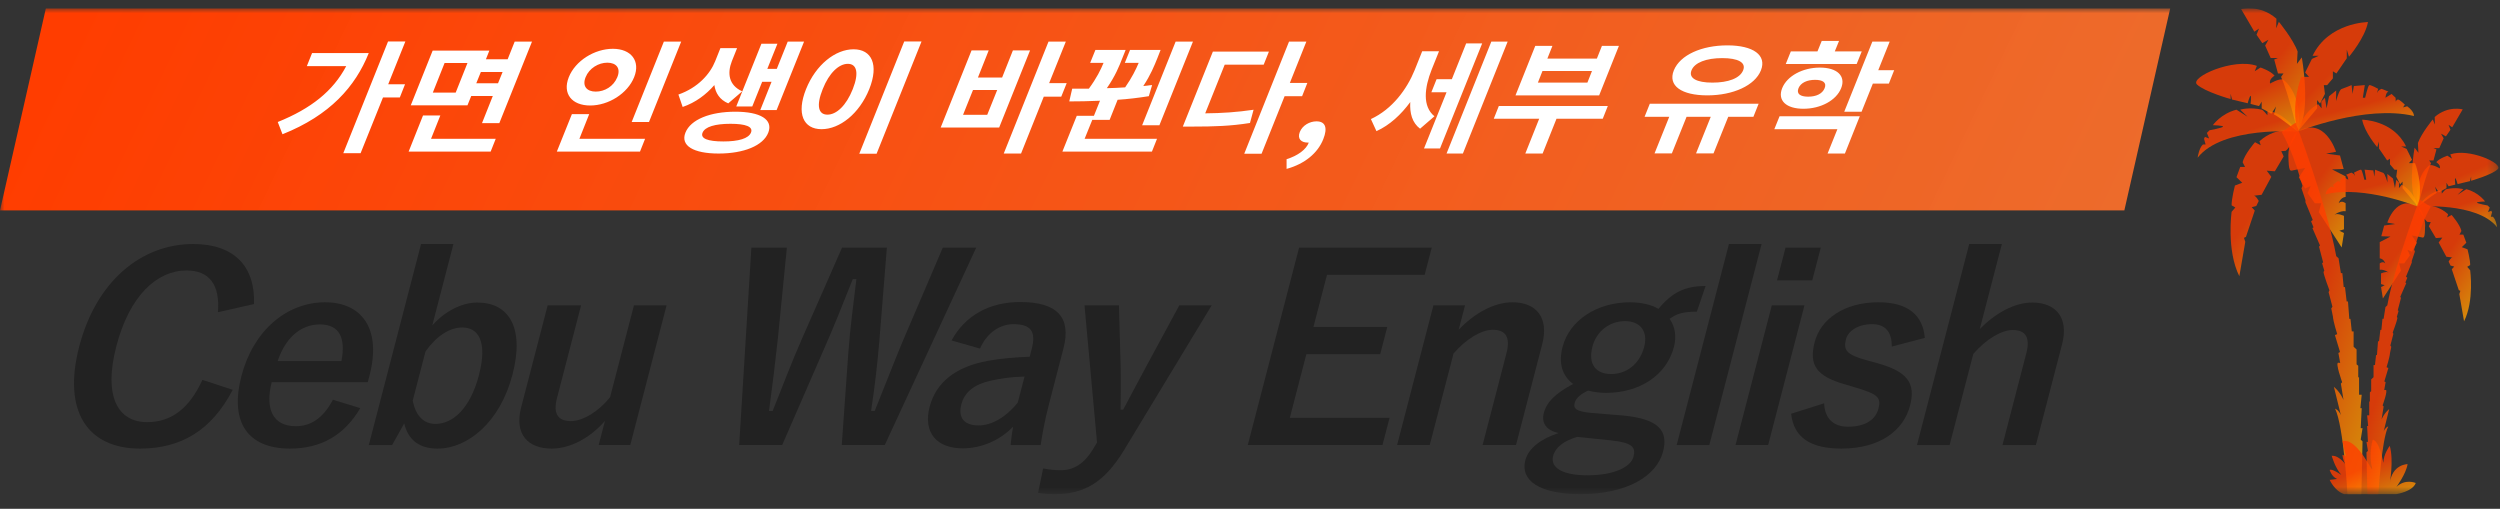 <svg width="285" height="58" viewBox="0 0 285 58" fill="none" xmlns="http://www.w3.org/2000/svg">
<rect x="0" y="0" width="285" height="58" fill="#333333" stroke="none"/>
<g clip-path="url(#clip0_387_36)">
<mask id="mask0_387_36" style="mask-type:luminance" maskUnits="userSpaceOnUse" x="0" y="0" width="285" height="57">
<path d="M284.719 0.943H0V56.334H284.719V0.943Z" fill="white"/>
</mask>
<g mask="url(#mask0_387_36)">
<path d="M28.953 34.663L24.843 35.592C25.096 32.459 23.865 30.834 21.266 30.834C17.87 30.834 14.753 33.735 13.26 39.479C11.774 45.193 13.434 48.123 16.771 48.123C19.518 48.123 21.572 46.586 23.074 43.308L26.53 44.439C24.113 49.08 20.624 51.14 15.958 51.14C10.021 51.14 7.098 46.934 9.029 39.508C10.967 32.053 16.114 27.818 22.021 27.818C26.717 27.818 29.117 30.399 28.953 34.663Z" fill="#222222"/>
<path d="M41.929 43.569H30.972C30.218 46.585 31.056 48.587 33.743 48.587C35.427 48.587 36.849 47.659 37.953 45.57L41.072 46.527C39.276 49.573 36.653 51.139 33.05 51.139C28.207 51.139 26.163 48.094 27.521 42.872C28.871 37.68 32.691 34.46 37.062 34.46C41.196 34.46 43.528 37.419 42.125 42.814L41.929 43.569ZM31.657 41.161H38.922C39.439 38.492 38.679 36.984 36.464 36.984C34.22 36.984 32.498 38.608 31.657 41.161Z" fill="#222222"/>
<path d="M51.692 27.818L49.279 37.1C50.743 35.447 52.675 34.489 54.417 34.489C57.932 34.489 59.844 37.245 58.426 42.699C57.008 48.152 53.308 51.14 49.882 51.14C47.785 51.14 46.535 50.153 46.08 48.268L44.701 50.734H42.043L48.001 27.818H51.692ZM48.51 40.059L47.054 45.657C47.355 47.34 48.28 48.326 49.639 48.326C51.588 48.326 53.598 46.614 54.601 42.757C55.582 38.986 54.564 37.332 52.704 37.332C51.316 37.332 49.812 38.231 48.51 40.059Z" fill="#222222"/>
<path d="M75.992 34.808L71.851 50.733H68.248L68.965 47.978C67.315 49.892 65.042 51.14 62.886 51.14C60.257 51.14 58.597 49.573 59.411 46.44L62.435 34.808H66.245L63.493 45.396C63.025 47.195 63.641 48.007 65.088 48.007C66.476 48.007 68.314 46.846 69.548 45.28L72.27 34.808H75.992Z" fill="#222222"/>
<path d="M111.293 28.224L100.864 50.733H95.961L96.705 40.262C96.928 37.245 97.281 34.75 97.629 31.82H97.216C96.033 34.779 95.06 37.274 93.781 40.146L89.168 50.733H84.266L85.658 28.224H89.704L88.688 38.492C88.386 41.248 88.061 43.975 87.668 46.846H88.082C89.227 44.033 90.239 41.277 91.442 38.579L95.995 28.224H101.104L100.241 38.927C100.021 41.48 99.757 43.859 99.305 46.846H99.718C100.945 43.83 101.807 41.538 102.974 38.753L107.483 28.224H111.293Z" fill="#222222"/>
<path d="M111.719 39.74L108.475 38.812C110.049 35.94 112.804 34.431 116.318 34.431C120.512 34.431 122.156 36.172 121.236 39.711L119.593 46.034C119.11 47.891 118.836 49.399 118.637 50.734H115.211C115.274 50.037 115.335 49.573 115.488 48.645C113.914 50.269 111.805 51.111 109.738 51.111C106.755 51.111 105.221 49.283 105.976 46.383C106.7 43.598 108.939 41.799 112.627 41.132C114.083 40.871 115.716 40.726 117.385 40.668L117.618 39.769C118.139 37.767 117.493 36.955 115.544 36.955C114.008 36.955 112.519 37.912 111.719 39.74ZM116.027 45.889L116.796 42.931C115.223 42.959 114.019 43.163 112.954 43.395C111.106 43.801 109.965 44.671 109.595 46.092C109.203 47.601 109.885 48.5 111.568 48.5C112.986 48.5 114.63 47.63 116.027 45.889Z" fill="#222222"/>
<path d="M138.133 34.808L128.142 51.314C125.922 54.969 123.618 56.332 120.31 56.332C119.69 56.332 119.078 56.303 118.34 56.187L118.916 53.402C119.676 53.547 120.281 53.605 120.931 53.605C122.437 53.605 123.645 52.822 124.643 51.14L125.061 50.444L123.632 34.808H127.56L127.745 41.48C127.802 43.308 127.756 44.845 127.746 46.701H128.042C129.011 44.903 129.847 43.279 130.861 41.422L134.441 34.808H138.133Z" fill="#222222"/>
<path d="M163.219 28.224L162.413 31.328H151.279L149.732 37.274H158.15L157.342 40.378H148.925L147.04 47.63H158.411L157.603 50.733H142.246L148.098 28.224H163.219Z" fill="#222222"/>
<path d="M167.013 34.808L166.288 37.593C168.078 35.708 170.323 34.46 172.419 34.46C175.107 34.46 176.612 36.172 175.811 39.246L172.825 50.733H169.016L171.739 40.262C172.213 38.434 171.634 37.593 170.187 37.593C168.887 37.593 167.14 38.637 165.706 40.291L162.991 50.733H159.27L163.41 34.808H167.013Z" fill="#222222"/>
<path d="M194.438 32.604L193.439 35.533C191.815 35.533 191.164 35.766 190.334 36.346C190.964 37.216 191.136 38.376 190.834 39.537C189.974 42.843 186.84 44.787 183.089 44.787C182.41 44.787 181.666 44.7 181.06 44.526C180.261 44.874 179.66 45.367 179.517 45.918C179.344 46.585 179.644 46.904 181.461 47.078L185.047 47.368C189.194 47.775 190.191 49.167 189.588 51.488C188.863 54.272 185.464 56.332 180.177 56.332C175.481 56.332 173.289 54.766 173.885 52.474C174.247 51.081 175.707 50.008 177.674 49.37C176.282 49.051 175.696 48.239 175.997 47.078C176.32 45.831 177.315 44.845 179.337 43.772C178.101 42.843 177.645 41.422 178.126 39.566C178.927 36.491 182.082 34.46 185.803 34.46C187.073 34.46 188.246 34.721 189.064 35.214C190.616 33.329 192.075 32.604 194.438 32.604ZM185.245 36.607C183.562 36.607 182.005 37.709 181.539 39.508C181.003 41.567 181.964 42.64 183.677 42.64C185.36 42.64 186.909 41.567 187.438 39.537C187.92 37.68 186.899 36.607 185.245 36.607ZM183.717 50.211L179.807 49.805C178.305 50.24 177.311 50.995 177.056 51.981C176.694 53.373 178.255 54.185 180.942 54.185C184.102 54.185 185.923 53.199 186.217 52.068C186.496 50.995 186.1 50.472 183.717 50.211Z" fill="#222222"/>
<path d="M200.82 27.818L194.862 50.734H191.141L197.099 27.818H200.82Z" fill="#222222"/>
<path d="M205.71 34.808L201.569 50.733H197.848L201.988 34.808H205.71ZM207.569 28.224L206.596 31.966H202.579L203.552 28.224H207.569Z" fill="#222222"/>
<path d="M219.43 38.521L215.658 39.508C215.689 37.796 214.876 36.955 213.429 36.955C211.834 36.955 210.692 37.709 210.443 38.666C210.119 39.914 210.515 40.436 212.72 41.045L213.987 41.393C217.43 42.35 218.42 43.656 217.748 46.237C217.01 49.08 214.318 51.139 209.917 51.139C206.491 51.139 204.498 49.95 204.188 47.166L207.952 45.976C208.017 47.775 209.09 48.645 210.655 48.645C212.782 48.645 213.842 47.746 214.143 46.585C214.483 45.28 214.012 44.932 211.631 44.207L210.37 43.83C207.098 42.901 206.181 41.654 206.875 38.985C207.538 36.433 210.178 34.46 214.136 34.46C217.532 34.46 219.214 35.94 219.43 38.521Z" fill="#222222"/>
<path d="M228.213 27.818L225.696 37.506C227.462 35.708 229.64 34.489 231.678 34.489C234.365 34.489 235.868 36.201 235.077 39.247L232.091 50.734H228.281L230.995 40.291C231.478 38.434 230.892 37.622 229.445 37.622C228.145 37.622 226.39 38.696 224.956 40.349L222.256 50.734H218.535L224.492 27.818H228.213Z" fill="#222222"/>
<path d="M247.407 0.943H5.23L-1.65227e-05 23.984H242.176L247.407 0.943Z" fill="url(#paint0_linear_387_36)"/>
<g clip-path="url(#clip1_387_36)">
<path d="M212.239 5.861L211.661 7.295H203.577L204.154 5.861H207.191L207.675 4.669H209.649L209.165 5.861H212.22H212.239ZM209.892 10.052C209.333 11.449 207.563 12.399 205.589 12.399C203.614 12.399 202.608 11.449 203.167 10.052C203.726 8.655 205.514 7.705 207.47 7.705C209.426 7.705 210.45 8.655 209.892 10.052ZM205.03 10.052C204.769 10.704 205.235 11.021 206.129 11.021C207.023 11.021 207.749 10.704 208.01 10.052C208.271 9.4 207.787 9.102 206.911 9.102C206.036 9.102 205.291 9.419 205.03 10.052ZM202.273 14.727L202.869 13.256H212.015L210.32 17.503H208.345L209.463 14.727H202.273ZM215.927 8.022L215.331 9.53H213.505L212.22 12.734H210.245L213.449 4.743H215.424L214.12 8.003H215.945L215.927 8.022ZM194.636 10.872C191.692 10.872 190.109 9.773 190.817 8.022C191.525 6.271 193.984 5.172 196.927 5.172C199.87 5.172 201.435 6.289 200.745 8.022C200.056 9.754 197.56 10.872 194.636 10.872ZM196.331 6.625C194.524 6.625 193.183 7.128 192.829 8.022C192.475 8.916 193.425 9.419 195.213 9.419C197.001 9.419 198.342 8.934 198.715 8.022C199.088 7.109 198.119 6.625 196.331 6.625ZM200.485 11.822L199.889 13.312H197.02L195.343 17.484H193.35L195.027 13.312H192.27L190.593 17.484H188.619L190.295 13.312H187.483L188.079 11.822H200.503H200.485ZM182.304 10.872L184.558 5.228H182.621L182.043 6.68H176.399L176.977 5.228H175.021L172.767 10.872H182.304ZM181.485 8.096L180.963 9.419H175.319L175.841 8.096H181.485ZM182.714 13.535L183.292 12.082H170.867L170.29 13.535H175.468L173.885 17.503H175.859L177.442 13.535H182.714ZM164.049 5.842L163.211 7.928C162.392 9.996 162.131 12.12 163.528 13.256L161.889 14.672C160.994 14.001 160.696 12.921 160.771 11.635C159.728 13.051 158.442 14.262 156.915 14.951L156.282 13.573C158.741 12.436 160.398 10.145 161.274 7.984L162.131 5.842H164.031H164.049ZM165.502 9.046L167.142 4.948H168.967L164.161 16.926H162.336L164.906 10.518H163.174L163.77 9.028H165.502V9.046ZM170.01 4.743H171.873L166.769 17.503H164.906L170.01 4.743ZM146.67 18.155V19.254C148.719 18.695 150.228 17.466 150.861 15.845C151.364 14.579 151.103 13.833 150.079 13.833C149.296 13.833 148.477 14.299 148.179 15.044C147.862 15.826 148.346 16.255 149.073 16.255H149.203C148.905 17.037 147.974 17.745 146.651 18.155H146.67ZM139.61 7.388L137.393 12.921C139.349 12.902 141.026 12.79 142.907 12.511L142.497 14.02C140.281 14.374 138.381 14.43 135.996 14.43H134.842L138.269 5.879H144.658L144.062 7.37H139.629L139.61 7.388ZM149.036 9.456L148.44 10.965H146.446L143.82 17.522H141.845L146.949 4.743H148.924L147.042 9.456H149.036ZM132.178 14.262L135.996 4.743H134.022L130.203 14.28H132.178V14.262ZM125.397 11.486L124.522 13.666H126.496L127.409 11.375C128.583 11.3 129.793 11.151 130.967 10.965L131.34 9.698C131.172 9.698 131.004 9.735 130.837 9.754C130.669 9.773 130.501 9.791 130.334 9.81C131.172 8.543 131.582 7.519 131.936 6.643L132.308 5.693H128.825L128.229 7.165H129.812C129.477 7.947 129.067 8.804 128.266 9.959C127.558 10.015 126.85 10.033 126.18 10.052C127.148 8.655 127.595 7.537 127.949 6.625L128.322 5.693H124.876L124.28 7.165H125.807C125.472 7.966 125.043 8.86 124.131 10.108C123.777 10.108 123.46 10.108 123.125 10.108C122.827 10.108 122.529 10.108 122.231 10.108L121.895 11.561C122.92 11.561 124.112 11.542 125.342 11.486H125.397ZM131.898 15.826H123.646L124.708 13.2H122.752L121.113 17.279H131.321L131.898 15.826ZM114.24 8.841L115.469 5.749H117.425L113.904 14.541H107.236L110.756 5.749H112.712L111.483 8.841H114.24ZM112.544 13.088L113.681 10.257H110.924L109.788 13.088H112.544ZM121.597 9.493L120.983 11.021H118.99L116.4 17.503H114.426L119.53 4.743H121.504L119.604 9.475H121.597V9.493ZM105.056 4.725H103.082L97.959 17.522H99.934L105.056 4.725ZM99.095 10.164C100.213 7.37 99.375 5.619 97.307 5.619C95.24 5.619 93.004 7.37 91.887 10.164C90.769 12.958 91.589 14.727 93.656 14.727C95.724 14.727 97.959 12.976 99.095 10.164ZM93.787 10.164C94.532 8.282 95.649 7.277 96.655 7.277C97.661 7.277 97.959 8.282 97.214 10.164C96.469 12.045 95.351 13.07 94.327 13.07C93.302 13.07 93.023 12.064 93.787 10.164ZM86.894 9.307L85.758 12.138H83.933L86.801 4.985H88.627L87.472 7.854H88.552L89.8 4.743H91.663L88.534 12.548H86.671L87.956 9.326H86.876L86.894 9.307ZM84.622 10.406L83.02 11.784C82.051 11.375 81.567 10.611 81.437 9.698C80.505 10.778 79.294 11.691 77.823 12.194L77.339 10.778C79.574 9.996 80.952 8.431 81.53 6.979L82.126 5.488H84.026L83.43 6.979C82.89 8.357 83.076 9.717 84.603 10.406H84.622ZM83.821 12.734C86.69 12.734 88.161 13.629 87.584 15.119C87.006 16.609 84.79 17.503 81.921 17.503C79.052 17.503 77.543 16.609 78.14 15.119C78.736 13.629 80.934 12.734 83.84 12.734H83.821ZM82.461 16.125C84.212 16.125 85.33 15.789 85.609 15.119C85.889 14.448 85.032 14.113 83.281 14.113C81.53 14.113 80.375 14.448 80.095 15.119C79.816 15.789 80.673 16.125 82.461 16.125ZM73.986 13.908L77.655 4.743H75.681L72.011 13.908H73.986ZM67.28 12.027C69.385 12.027 71.545 10.648 72.29 8.804C73.036 6.96 71.955 5.563 69.869 5.563C67.783 5.563 65.585 6.923 64.84 8.804C64.094 10.685 65.194 12.027 67.28 12.027ZM67.913 10.443C66.907 10.443 66.348 9.829 66.758 8.804C67.168 7.779 68.23 7.146 69.236 7.146C70.242 7.146 70.8 7.761 70.372 8.804C69.944 9.847 68.938 10.443 67.913 10.443ZM73.557 15.826H66.05L67.168 13.014H65.194L63.48 17.279H72.961L73.539 15.826H73.557ZM53.719 10.946L53.291 12.008H46.827L49.323 5.768H55.787L55.395 6.755H57.873L58.674 4.743H60.648L56.923 14.038H54.948L56.178 10.946H53.7H53.719ZM51.949 10.555L53.291 7.183H50.683L49.342 10.555H51.949ZM57.295 8.208H54.818L54.296 9.493H56.774L57.295 8.208ZM49.118 15.826H56.513L55.936 17.279H46.585L48.224 13.163H50.198L49.137 15.826H49.118ZM42.04 6.047H35.576L34.98 7.537H39.469C37.979 10.369 35.464 12.38 31.664 13.908L32.204 15.305C37.625 13.144 40.512 9.866 42.04 6.047ZM45.579 11.114L46.175 9.605H44.256L46.212 4.725H44.238L39.134 17.466H41.108L43.66 11.114H45.579Z" fill="white"/>
</g>
<path d="M261.926 15.01C261.926 15.01 259.637 14.234 257.574 16.105L257.725 16.564L257.071 16.21C257.071 16.21 255.863 17.587 255.662 18.504L255.938 19.033H255.384L254.957 20.198L255.612 20.833L254.78 21.151C254.78 21.151 254.377 22.739 254.404 23.408L254.83 23.654L254.402 24.149C254.402 24.149 253.8 28.525 255.284 31.488L255.962 27.572L255.811 27.112L256.037 27.006L257.044 24.006L256.691 23.618L257.22 23.478L257.496 22.912C257.496 22.912 257.168 22.278 256.917 22.312C256.666 22.347 257.824 22.207 257.824 22.207L258.93 20.16L258.403 19.455L259.333 19.526L260.338 17.832L260.062 17.232L260.564 17.197C260.564 17.197 261.143 16.809 261.923 15.009L261.926 15.01Z" fill="url(#paint1_linear_387_36)"/>
<path d="M261.925 15.009C261.925 15.009 253.399 14.338 250.531 17.973C250.531 17.973 250.682 16.866 251.135 16.467H251.436L251.261 15.821L251.361 15.609L251.84 15.786L251.587 15.151L251.888 14.85C251.888 14.85 253.322 14.586 253.423 14.446C253.523 14.305 252.266 14.269 252.266 14.269C252.266 14.269 253.172 12.963 254.957 12.504L256.228 13.315L255.385 12.504C255.385 12.504 256.425 12.171 257.85 12.504C258 12.539 258.479 13.138 258.479 13.138L258.504 12.679C258.504 12.679 260.063 12.539 261.925 15.008V15.009Z" fill="url(#paint2_linear_387_36)"/>
<path d="M261.93 15.007C261.93 15.007 259.943 13.401 259.226 13.04L259.471 12.14L258.944 12.961L257.83 12.355V11.586L257.529 12.089L256.566 11.851C256.566 11.851 256.68 10.899 256.566 10.924C256.453 10.951 256.234 11.771 256.234 11.771L254.455 11.347L254.288 10.686V11.295C254.288 11.295 251.303 10.449 250.454 9.628C249.607 8.807 254.642 6.557 257.284 7.511L257.039 8.12L257.699 7.697C257.699 7.697 258.832 8.068 259.303 8.624C259.303 8.624 258.623 9.02 258.793 9.524C258.793 9.524 259.83 8.914 260.246 9.074C260.661 9.233 262.634 11.262 261.931 15.012L261.93 15.007Z" fill="url(#paint3_linear_387_36)"/>
<path d="M261.927 15.01C261.927 15.01 260.846 10.528 260.041 8.764L260.319 8.376H259.689L259.261 6.788L259.689 6.611H258.858L258.229 5.199L258.606 4.528L257.901 4.917L257.248 3.965L257.525 3.259L256.997 3.613L255.488 1.036C255.488 1.036 257.627 0.471 259.512 2.13L259.487 3.224L259.788 2.484C259.788 2.484 261.398 4.424 261.927 5.872L261.851 7.282L262.405 6.543C262.405 6.543 263.533 12.807 261.927 15.011V15.01Z" fill="url(#paint4_linear_387_36)"/>
<path d="M261.919 15.009C261.42 15.304 260.863 16.72 260.875 17.674C260.902 19.586 261.063 19.507 261.393 19.42C261.738 19.33 262.782 19.155 262.782 19.155L262.07 20.214L262.782 21.485L263.403 21.22L263.064 22.014L263.894 23.17H264.611L264.345 24.185L266.949 28.208L267.213 26.567L266.686 26.302L267.213 26.143V24.608C267.213 24.608 266.497 24.291 266.196 24.449C265.893 24.608 266.761 23.972 267.402 24.078V23.168C267.402 23.168 266.95 22.788 266.611 23.168C266.611 23.168 266.761 22.543 267.402 22.437V20.109L265.855 19.314L267.175 19.261C267.175 19.261 267.024 18.732 266.76 17.726L265.175 17.515L266.308 17.303C266.308 17.303 265.025 13.174 261.919 15.009Z" fill="url(#paint5_linear_387_36)"/>
<path d="M261.934 15.006C261.934 15.006 269.643 11.9 275.19 13.223C275.19 13.223 275.246 12.721 274.416 12.112L273.945 12.245L274.152 11.927C274.152 11.927 273.567 11.345 273.378 11.345C273.19 11.345 273.114 11.583 273.114 11.583L273.094 11.141L272.643 10.71L271.944 11.141C271.944 11.141 271.982 10.524 272.285 10.445L271.511 10.127C271.511 10.127 271.135 10.233 271.002 10.55C270.87 10.868 271.116 10.127 271.116 10.127C271.116 10.127 270.247 9.651 270.097 9.704C269.946 9.758 269.626 11.141 269.626 11.141H269.361L269.587 9.699L268.342 9.81L268.192 10.71L268.078 9.699C268.078 9.699 267.191 10.074 266.926 10.154C266.662 10.235 266.305 11.531 266.305 11.531L266.324 10.314L265.512 10.975L265.23 12.353L265.041 11.143L264.626 11.585L264.664 12.353L264.267 11.875C264.267 11.875 262.601 12.554 261.935 15.007L261.934 15.006Z" fill="url(#paint6_linear_387_36)"/>
<path d="M261.925 15.008L264.144 12.354V11.408L264.488 11.797L265.042 10.703L264.916 9.702H265.293L265.947 8.937V8.126L266.35 8.372L267.532 6.643V5.655L267.784 6.467C267.784 6.467 269.621 4.315 269.948 2.515C269.948 2.515 265.47 2.55 263.633 6.361H264.338L263.558 6.715L262.786 8.267L263.232 8.761H262.351C262.351 8.761 261.093 11.795 261.925 15.006V15.008Z" fill="url(#paint7_linear_387_36)"/>
<path d="M260.105 15.045L261.709 13.985C261.709 13.985 265.349 23.671 266.33 29.204L266.595 29.442L266.86 31.136H267.028L267.179 32.724H267.329L267.518 34.365H267.669L267.82 36.349H267.953L268.103 37.778H268.31V39.524L268.65 39.842V41.536L268.839 41.695V43.018H268.933V45.003H269.234L269.084 46.537H269.234L269.121 48.814H269.329L269.121 50.11L269.329 50.322L269.197 56.329H267.611C267.611 56.329 267.177 48.574 266.198 46.589C266.198 46.589 266.616 46.722 266.86 47.33L266.065 44.101C266.065 44.101 266.725 44.605 267.158 45.584L266.86 43.732L267.007 43.572C267.007 43.572 266.203 41.349 266.556 41.349C266.669 41.349 266.782 41.376 266.782 41.376L266.575 40.238L266.764 40.132L266.179 38.2L266.443 38.094C266.443 38.094 265.99 36.665 265.952 36.082L265.763 35.156L265.896 34.971L265.46 33.304L265.554 33.092C265.554 33.092 264.914 31.398 264.877 31.002L264.971 30.869L264.717 29.996L264.84 29.917L264.367 28.117L264.481 27.985L263.614 26L263.745 25.921L263.463 25.233L263.652 25.073L262.821 23.062V22.814L262.369 21.474L262.483 21.183L261.935 19.383C261.935 19.383 261.118 16.778 260.105 15.043V15.045Z" fill="url(#paint8_linear_387_36)"/>
<path d="M273.183 56.332C273.183 56.332 275.044 56.049 275.397 55.061C275.397 55.061 274.189 54.532 273.183 55.52C273.183 55.52 274.29 54.038 274.465 52.909C274.465 52.909 272.68 52.909 272.429 55.132C272.429 55.132 272.907 52.415 272.429 50.826C272.429 50.826 271.725 51.744 271.699 52.767C271.699 52.767 271.296 50.296 270.491 50.121C270.491 50.121 270.015 51.744 270.393 53.226C270.769 54.709 268.858 49.803 267.046 50.297L267.423 51.992L267.046 51.851C267.046 51.851 267.021 52.522 267.6 53.228C267.6 53.228 266.769 51.887 265.813 51.957C265.813 51.957 266.191 53.334 266.921 54.145C266.921 54.145 265.813 53.368 265.586 53.58C265.586 53.58 265.788 54.32 266.417 54.603L265.586 54.709C265.586 54.709 266.115 55.943 267.222 56.332H273.183Z" fill="url(#paint9_linear_387_36)"/>
<path d="M275.633 23.555C275.633 23.555 277.449 22.939 279.085 24.423L278.966 24.788L279.484 24.508C279.484 24.508 280.442 25.599 280.602 26.329L280.382 26.748H280.82L281.16 27.672L280.642 28.176L281.299 28.428C281.299 28.428 281.619 29.688 281.599 30.22L281.26 30.416L281.6 30.808C281.6 30.808 282.079 34.279 280.902 36.63L280.363 33.523L280.481 33.158L280.301 33.075L279.503 30.696L279.782 30.388L279.364 30.276L279.144 29.827C279.144 29.827 279.403 29.324 279.604 29.352C279.803 29.38 278.886 29.268 278.886 29.268L278.007 27.645L278.427 27.085L277.688 27.14L276.889 25.797L277.109 25.321L276.711 25.293C276.711 25.293 276.252 24.985 275.633 23.558V23.555Z" fill="url(#paint10_linear_387_36)"/>
<path d="M275.634 23.554C275.634 23.554 282.399 23.022 284.673 25.905C284.673 25.905 284.553 25.027 284.193 24.71H283.954L284.094 24.197L284.013 24.03L283.635 24.17L283.834 23.666L283.594 23.428C283.594 23.428 282.457 23.218 282.377 23.108C282.297 22.995 283.295 22.967 283.295 22.967C283.295 22.967 282.576 21.931 281.16 21.567L280.153 22.211L280.82 21.567C280.82 21.567 279.996 21.303 278.865 21.567C278.746 21.595 278.366 22.07 278.366 22.07L278.347 21.707C278.347 21.707 277.111 21.595 275.634 23.554Z" fill="url(#paint11_linear_387_36)"/>
<path d="M275.647 23.551C275.647 23.551 277.222 22.277 277.791 21.991L277.596 21.278L278.015 21.928L278.898 21.447V20.835L279.137 21.235L279.901 21.046C279.901 21.046 279.811 20.289 279.901 20.311C279.991 20.334 280.165 20.984 280.165 20.984L281.577 20.648L281.708 20.124V20.607C281.708 20.607 284.075 19.934 284.749 19.284C285.422 18.633 281.428 16.848 279.331 17.604L279.526 18.087L279.003 17.75C279.003 17.75 278.105 18.044 277.732 18.485C277.732 18.485 278.271 18.799 278.135 19.198C278.135 19.198 277.312 18.715 276.983 18.841C276.654 18.968 275.088 20.577 275.647 23.551Z" fill="url(#paint12_linear_387_36)"/>
<path d="M275.643 23.553C275.643 23.553 276.5 19.997 277.139 18.599L276.921 18.291H277.418L277.756 17.031L277.418 16.89H278.077L278.576 15.771L278.276 15.239L278.834 15.547L279.353 14.791L279.134 14.23L279.552 14.51L280.75 12.467C280.75 12.467 279.053 12.018 277.557 13.335L277.578 14.203L277.337 13.616C277.337 13.616 276.06 15.155 275.642 16.303L275.701 17.421L275.262 16.834C275.262 16.834 274.367 21.802 275.642 23.552L275.643 23.553Z" fill="url(#paint13_linear_387_36)"/>
<path d="M275.638 23.556C276.035 23.789 276.477 24.913 276.466 25.67C276.447 27.187 276.319 27.124 276.056 27.056C275.783 26.985 274.954 26.846 274.954 26.846L275.52 27.686L274.954 28.693L274.461 28.483L274.73 29.113L274.071 30.029H273.504L273.712 30.834L271.648 34.025L271.438 32.724L271.858 32.514L271.438 32.388V31.17C271.438 31.17 272.007 30.918 272.246 31.044C272.487 31.17 271.797 30.667 271.289 30.75V30.029C271.289 30.029 271.648 29.727 271.918 30.029C271.918 30.029 271.799 29.533 271.289 29.448V27.601L272.516 26.971L271.468 26.928C271.468 26.928 271.587 26.508 271.797 25.711L273.055 25.543L272.156 25.376C272.156 25.376 273.173 22.1 275.638 23.556Z" fill="url(#paint14_linear_387_36)"/>
<path d="M275.641 23.556C275.641 23.556 269.525 21.093 265.126 22.143C265.126 22.143 265.081 21.744 265.74 21.261L266.114 21.365L265.95 21.112C265.95 21.112 266.413 20.65 266.562 20.65C266.712 20.65 266.772 20.839 266.772 20.839L266.787 20.489L267.146 20.146L267.699 20.489C267.699 20.489 267.668 19.999 267.429 19.936L268.044 19.683C268.044 19.683 268.343 19.767 268.447 20.02C268.552 20.272 268.357 19.683 268.357 19.683C268.357 19.683 269.046 19.306 269.166 19.347C269.284 19.39 269.539 20.487 269.539 20.487H269.748L269.567 19.344L270.557 19.431L270.675 20.145L270.765 19.344C270.765 19.344 271.469 19.641 271.678 19.704C271.887 19.767 272.172 20.797 272.172 20.797L272.158 19.83L272.801 20.355L273.026 21.447L273.175 20.485L273.504 20.836L273.475 21.447L273.788 21.068C273.788 21.068 275.111 21.606 275.64 23.553L275.641 23.556Z" fill="url(#paint15_linear_387_36)"/>
<path d="M275.651 23.555L273.889 21.451V20.701L273.615 21.009L273.176 20.14L273.277 19.346H272.977L272.459 18.74V18.096L272.138 18.291L271.2 16.919V16.136L271.003 16.78C271.003 16.78 269.545 15.072 269.285 13.645C269.285 13.645 272.838 13.673 274.294 16.697H273.736L274.355 16.976L274.966 18.208L274.613 18.599H275.312C275.312 18.599 276.31 21.007 275.651 23.554V23.555Z" fill="url(#paint16_linear_387_36)"/>
<path d="M277.091 23.581L275.818 22.741C275.818 22.741 272.932 30.425 272.153 34.813L271.944 35.002L271.732 36.346H271.6L271.48 37.606H271.362L271.211 38.907H271.093L270.973 40.481H270.869L270.749 41.614H270.585V43.001L270.316 43.253V44.597L270.166 44.723V45.773H270.092V47.347H269.853L269.971 48.565H269.853L269.943 50.371H269.777L269.943 51.4L269.777 51.567L269.882 56.334H271.14C271.14 56.334 271.484 50.183 272.261 48.607C272.261 48.607 271.93 48.711 271.735 49.194L272.366 46.634C272.366 46.634 271.843 47.033 271.499 47.81L271.735 46.34L271.617 46.214C271.617 46.214 272.257 44.45 271.978 44.45C271.888 44.45 271.797 44.471 271.797 44.471L271.961 43.568L271.812 43.484L272.274 41.951L272.066 41.867C272.066 41.867 272.425 40.734 272.455 40.271L272.605 39.537L272.5 39.39L272.844 38.067L272.771 37.9C272.771 37.9 273.279 36.556 273.31 36.24L273.236 36.136L273.438 35.443L273.341 35.38L273.714 33.953L273.624 33.849L274.314 32.274L274.209 32.211L274.432 31.665L274.283 31.539L274.941 29.942V29.747L275.3 28.683L275.21 28.452L275.644 27.025C275.644 27.025 276.292 24.958 277.096 23.581H277.091Z" fill="url(#paint17_linear_387_36)"/>
</g>
</g>
<defs>
<linearGradient id="paint0_linear_387_36" x1="8.011" y1="2.435" x2="252.74" y2="119.848" gradientUnits="userSpaceOnUse">
<stop stop-color="#FF3D00"/>
<stop offset="1" stop-color="#FB7B34" stop-opacity="0.907"/>
</linearGradient>
<linearGradient id="paint1_linear_387_36" x1="251.701" y1="31.488" x2="259.785" y2="37.109" gradientUnits="userSpaceOnUse">
<stop stop-color="#FF3D00" stop-opacity="0.8"/>
<stop offset="1" stop-color="#FFBB00" stop-opacity="0.8"/>
</linearGradient>
<linearGradient id="paint2_linear_387_36" x1="246.686" y1="17.973" x2="248.4" y2="23.237" gradientUnits="userSpaceOnUse">
<stop stop-color="#FF3D00" stop-opacity="0.8"/>
<stop offset="1" stop-color="#FFBB00" stop-opacity="0.8"/>
</linearGradient>
<linearGradient id="paint3_linear_387_36" x1="246.404" y1="15.012" x2="249.339" y2="21.747" gradientUnits="userSpaceOnUse">
<stop stop-color="#FF3D00" stop-opacity="0.8"/>
<stop offset="1" stop-color="#FFBB00" stop-opacity="0.8"/>
</linearGradient>
<linearGradient id="paint4_linear_387_36" x1="253.024" y1="15.011" x2="260.107" y2="20.576" gradientUnits="userSpaceOnUse">
<stop stop-color="#FF3D00" stop-opacity="0.8"/>
<stop offset="1" stop-color="#FFBB00" stop-opacity="0.8"/>
</linearGradient>
<linearGradient id="paint5_linear_387_36" x1="258.672" y1="28.208" x2="265.398" y2="33.069" gradientUnits="userSpaceOnUse">
<stop stop-color="#FF3D00" stop-opacity="0.8"/>
<stop offset="1" stop-color="#FFBB00" stop-opacity="0.8"/>
</linearGradient>
<linearGradient id="paint6_linear_387_36" x1="257.459" y1="15.007" x2="258.819" y2="20.149" gradientUnits="userSpaceOnUse">
<stop stop-color="#FF3D00" stop-opacity="0.8"/>
<stop offset="1" stop-color="#FFBB00" stop-opacity="0.8"/>
</linearGradient>
<linearGradient id="paint7_linear_387_36" x1="258.837" y1="15.008" x2="265.312" y2="21.523" gradientUnits="userSpaceOnUse">
<stop stop-color="#FF3D00" stop-opacity="0.8"/>
<stop offset="1" stop-color="#FFBB00" stop-opacity="0.8"/>
</linearGradient>
<linearGradient id="paint8_linear_387_36" x1="256.993" y1="56.329" x2="270.044" y2="60.632" gradientUnits="userSpaceOnUse">
<stop stop-color="#FF3D00" stop-opacity="0.8"/>
<stop offset="1" stop-color="#FFBB00" stop-opacity="0.8"/>
</linearGradient>
<linearGradient id="paint9_linear_387_36" x1="262.275" y1="56.332" x2="264.569" y2="61.811" gradientUnits="userSpaceOnUse">
<stop stop-color="#FF3D00" stop-opacity="0.8"/>
<stop offset="1" stop-color="#FFBB00" stop-opacity="0.8"/>
</linearGradient>
<linearGradient id="paint10_linear_387_36" x1="273.588" y1="36.63" x2="280.001" y2="41.088" gradientUnits="userSpaceOnUse">
<stop stop-color="#FF3D00" stop-opacity="0.8"/>
<stop offset="1" stop-color="#FFBB00" stop-opacity="0.8"/>
</linearGradient>
<linearGradient id="paint11_linear_387_36" x1="272.582" y1="25.905" x2="273.942" y2="30.081" gradientUnits="userSpaceOnUse">
<stop stop-color="#FF3D00" stop-opacity="0.8"/>
<stop offset="1" stop-color="#FFBB00" stop-opacity="0.8"/>
</linearGradient>
<linearGradient id="paint12_linear_387_36" x1="272.389" y1="23.551" x2="274.716" y2="28.892" gradientUnits="userSpaceOnUse">
<stop stop-color="#FF3D00" stop-opacity="0.8"/>
<stop offset="1" stop-color="#FFBB00" stop-opacity="0.8"/>
</linearGradient>
<linearGradient id="paint13_linear_387_36" x1="273.002" y1="23.553" x2="278.622" y2="27.967" gradientUnits="userSpaceOnUse">
<stop stop-color="#FF3D00" stop-opacity="0.8"/>
<stop offset="1" stop-color="#FFBB00" stop-opacity="0.8"/>
</linearGradient>
<linearGradient id="paint14_linear_387_36" x1="269.541" y1="34.025" x2="274.877" y2="37.881" gradientUnits="userSpaceOnUse">
<stop stop-color="#FF3D00" stop-opacity="0.8"/>
<stop offset="1" stop-color="#FFBB00" stop-opacity="0.8"/>
</linearGradient>
<linearGradient id="paint15_linear_387_36" x1="261.577" y1="23.556" x2="262.657" y2="27.637" gradientUnits="userSpaceOnUse">
<stop stop-color="#FF3D00" stop-opacity="0.8"/>
<stop offset="1" stop-color="#FFBB00" stop-opacity="0.8"/>
</linearGradient>
<linearGradient id="paint16_linear_387_36" x1="267.061" y1="23.555" x2="272.197" y2="28.724" gradientUnits="userSpaceOnUse">
<stop stop-color="#FF3D00" stop-opacity="0.8"/>
<stop offset="1" stop-color="#FFBB00" stop-opacity="0.8"/>
</linearGradient>
<linearGradient id="paint17_linear_387_36" x1="267.308" y1="56.334" x2="277.663" y2="59.748" gradientUnits="userSpaceOnUse">
<stop stop-color="#FF3D00" stop-opacity="0.8"/>
<stop offset="1" stop-color="#FFBB00" stop-opacity="0.8"/>
</linearGradient>
<clipPath id="clip0_387_36">
<rect width="285" height="56.114" fill="white" transform="translate(0 0.943)"/>
</clipPath>
<clipPath id="clip1_387_36">
<rect width="184.263" height="14.585" fill="white" transform="translate(31.664 4.669)"/>
</clipPath>
</defs>
</svg>
